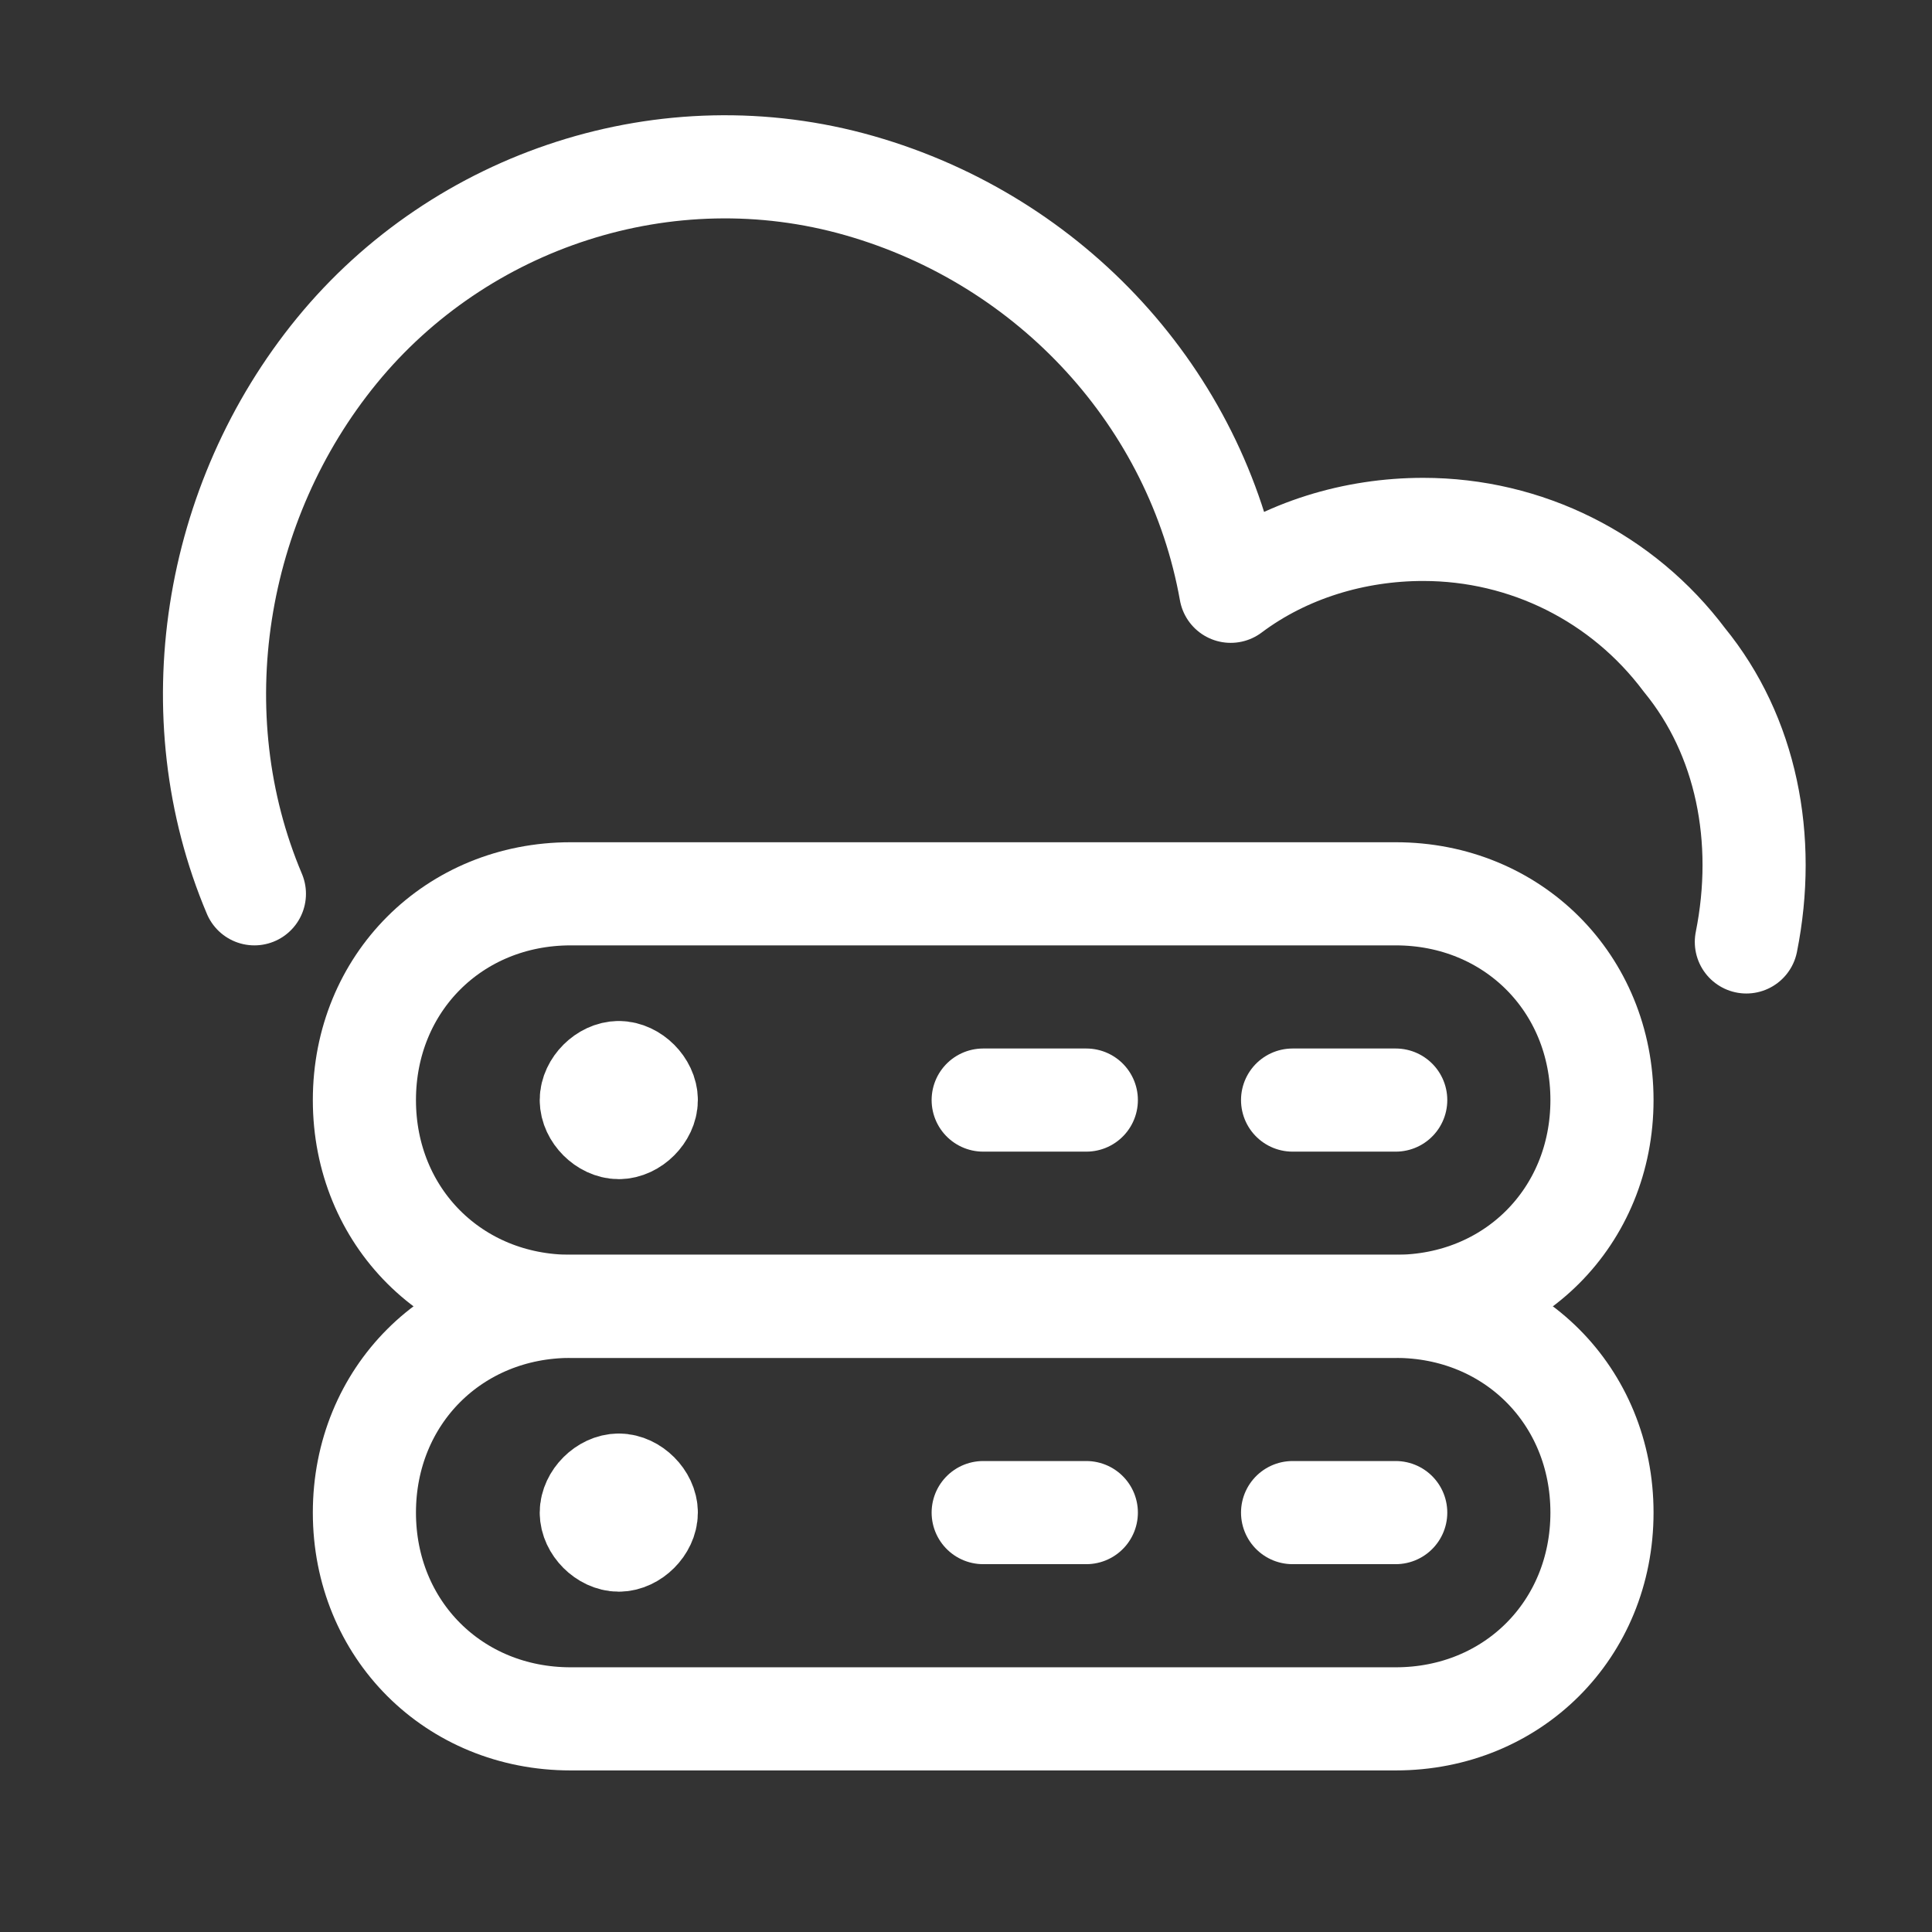 <?xml version="1.0" encoding="UTF-8"?>
<svg xmlns="http://www.w3.org/2000/svg" version="1.1" viewBox="0 0 28.1 28.1">
  <rect x="0" y="0" width="28.1" height="28.1" fill="#333333" stroke="none"/>
  <defs>
    <style>
      .cls-1 {
        fill: none;
        stroke: #fff;
        stroke-linecap: round;
        stroke-linejoin: round;
        stroke-width: 1.5px;
      }
    </style>
  </defs>
  <!-- Generator: Adobe Illustrator 28.7.2, SVG Export Plug-In . SVG Version: 1.2.0 Build 154)  -->
  <g>
    <g id="Layer_1">
      <g id="Internet-Networks-Servers__x2F__Cloud__x2F__cloud-server">
        <g id="Group_224">
          <g id="cloud-server">
            <path id="Shape_1389" class="cls-1" d="M9,15.6c-.2,0-.4.2-.4.4s.2.4.4.4.4-.2.4-.4-.2-.4-.4-.4h0"/>
            <path id="Shape_1390" class="cls-1" d="M14.3,16h1.5"/>
            <path id="Shape_1391" class="cls-1" d="M18.8,16h1.5"/>
            <path id="Shape_1392" class="cls-1" d="M9,21.6c-.2,0-.4.2-.4.4s.2.4.4.4.4-.2.4-.4-.2-.4-.4-.4h0"/>
            <path id="Shape_1393" class="cls-1" d="M14.3,22h1.5"/>
            <path id="Shape_1394" class="cls-1" d="M18.8,22h1.5"/>
            <path id="Shape_1395" class="cls-1" d="M23.3,16c0,1.7-1.3,3-3,3h-12c-1.7,0-3-1.3-3-3s1.3-3,3-3h12c1.7,0,3,1.3,3,3Z"/>
            <path id="Shape_1396" class="cls-1" d="M23.3,22c0,1.7-1.3,3-3,3h-12c-1.7,0-3-1.3-3-3s1.3-3,3-3h12c1.7,0,3,1.3,3,3Z"/>
            <path id="Shape_1397" class="cls-1" d="M25.4,13.7c.3-1.5,0-3-.9-4.1-.9-1.2-2.3-1.9-3.8-1.9-1,0-2,.3-2.8.9-.5-2.8-2.6-5.1-5.4-5.9-2.8-.8-5.8.2-7.6,2.4s-2.3,5.3-1.2,7.9"/>
          </g>
        </g>
      </g>
    </g>
  </g>
</svg>